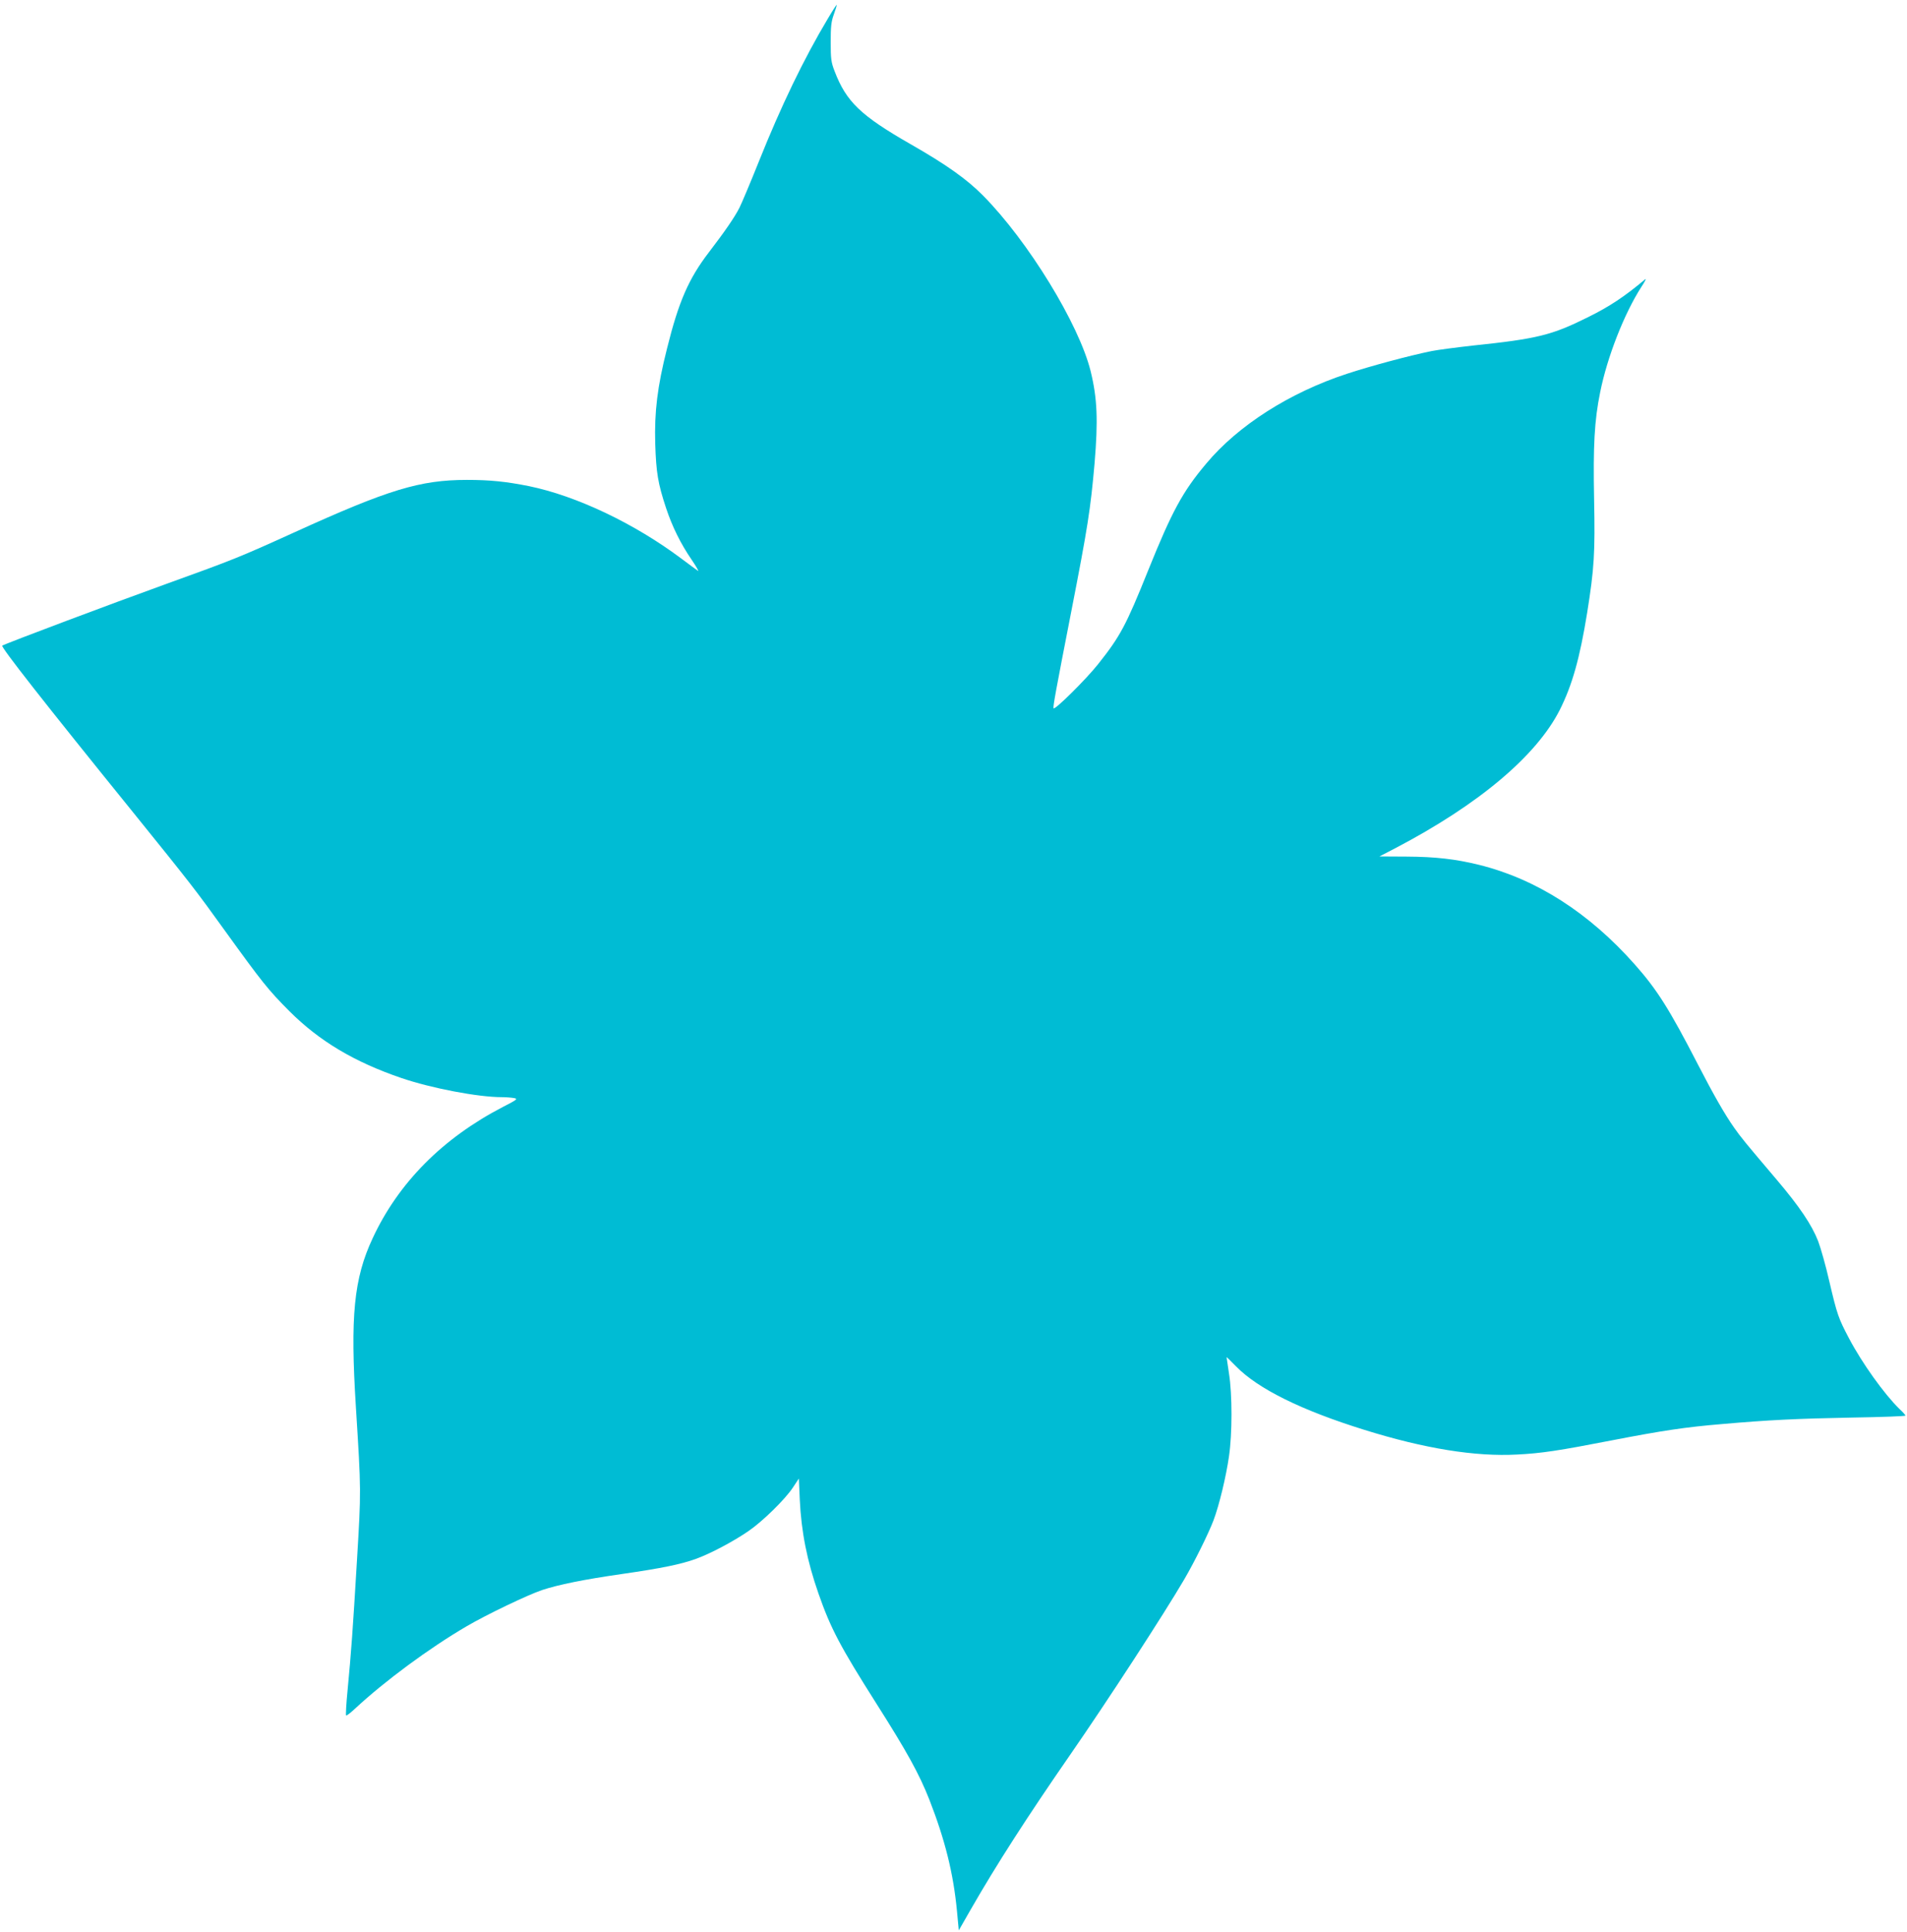 <?xml version="1.0" standalone="no"?>
<!DOCTYPE svg PUBLIC "-//W3C//DTD SVG 20010904//EN"
 "http://www.w3.org/TR/2001/REC-SVG-20010904/DTD/svg10.dtd">
<svg version="1.0" xmlns="http://www.w3.org/2000/svg"
 width="1264pt" height="1280pt" viewBox="0 0 1264 1280"
 preserveAspectRatio="xMidYMid meet">
<g transform="translate(0,1280) scale(0.1,-0.1)"
fill="#00bcd4" stroke="none">
<path d="M5488 12678 c-161 -269 -312 -583 -458 -948 -56 -140 -114 -277 -128
-305 -31 -62 -97 -158 -202 -295 -135 -176 -201 -326 -279 -640 -64 -253 -84
-419 -78 -630 6 -191 18 -264 72 -427 41 -123 96 -235 170 -343 30 -44 49 -78
42 -73 -7 4 -56 41 -110 81 -311 233 -695 416 -1012 481 -151 30 -255 41 -410
41 -311 0 -521 -64 -1145 -348 -359 -163 -403 -181 -850 -342 -347 -125 -1060
-393 -1085 -408 -12 -7 277 -376 869 -1107 378 -468 409 -507 609 -785 241
-334 285 -390 426 -531 197 -197 430 -336 741 -442 199 -68 509 -127 666 -127
28 0 65 -3 81 -6 27 -5 22 -10 -74 -59 -399 -207 -692 -502 -863 -870 -125
-267 -149 -518 -111 -1120 35 -560 35 -547 7 -1015 -28 -469 -38 -605 -62
-858 -9 -90 -13 -166 -10 -169 3 -3 29 17 58 44 199 185 493 402 741 547 133
78 405 208 500 240 109 36 277 70 527 106 271 39 394 65 494 101 96 35 245
114 346 183 94 64 245 212 296 290 l39 59 6 -139 c10 -213 48 -406 124 -623
81 -232 144 -351 385 -731 202 -318 282 -463 350 -635 104 -267 159 -487 183
-738 l12 -128 79 138 c171 298 373 612 661 1028 248 358 618 927 754 1159 68
116 161 304 194 391 38 100 84 292 103 425 22 150 22 411 0 549 -9 58 -16 106
-16 108 0 2 28 -25 63 -61 146 -149 431 -290 852 -421 398 -124 734 -178 1010
-163 163 8 279 26 629 94 331 64 489 88 731 108 307 27 497 36 863 43 193 3
352 9 352 13 0 3 -18 24 -41 45 -100 98 -246 301 -334 468 -69 131 -78 155
-130 377 -23 102 -57 221 -74 266 -42 108 -123 228 -272 404 -215 253 -240
284 -285 348 -62 88 -138 221 -239 417 -191 370 -271 497 -420 665 -303 342
-652 565 -1030 659 -157 39 -293 54 -481 55 l-181 1 106 55 c552 289 935 611
1090 917 82 164 132 340 181 643 47 293 53 399 46 750 -7 357 2 524 40 710 47
236 161 525 274 700 24 36 34 58 24 49 -136 -114 -235 -180 -379 -251 -239
-119 -334 -143 -765 -188 -107 -12 -229 -28 -270 -36 -147 -30 -398 -97 -563
-151 -378 -124 -721 -342 -932 -595 -156 -185 -227 -316 -385 -708 -147 -366
-185 -436 -331 -620 -79 -100 -291 -310 -296 -293 -4 11 14 111 117 638 110
564 128 679 155 985 24 286 18 431 -26 610 -77 312 -414 862 -714 1165 -107
108 -242 204 -480 340 -330 189 -426 281 -503 483 -23 59 -26 82 -26 192 0
103 3 136 21 185 12 33 20 61 19 63 -2 1 -28 -39 -58 -90z"/>
</g>
</svg>
